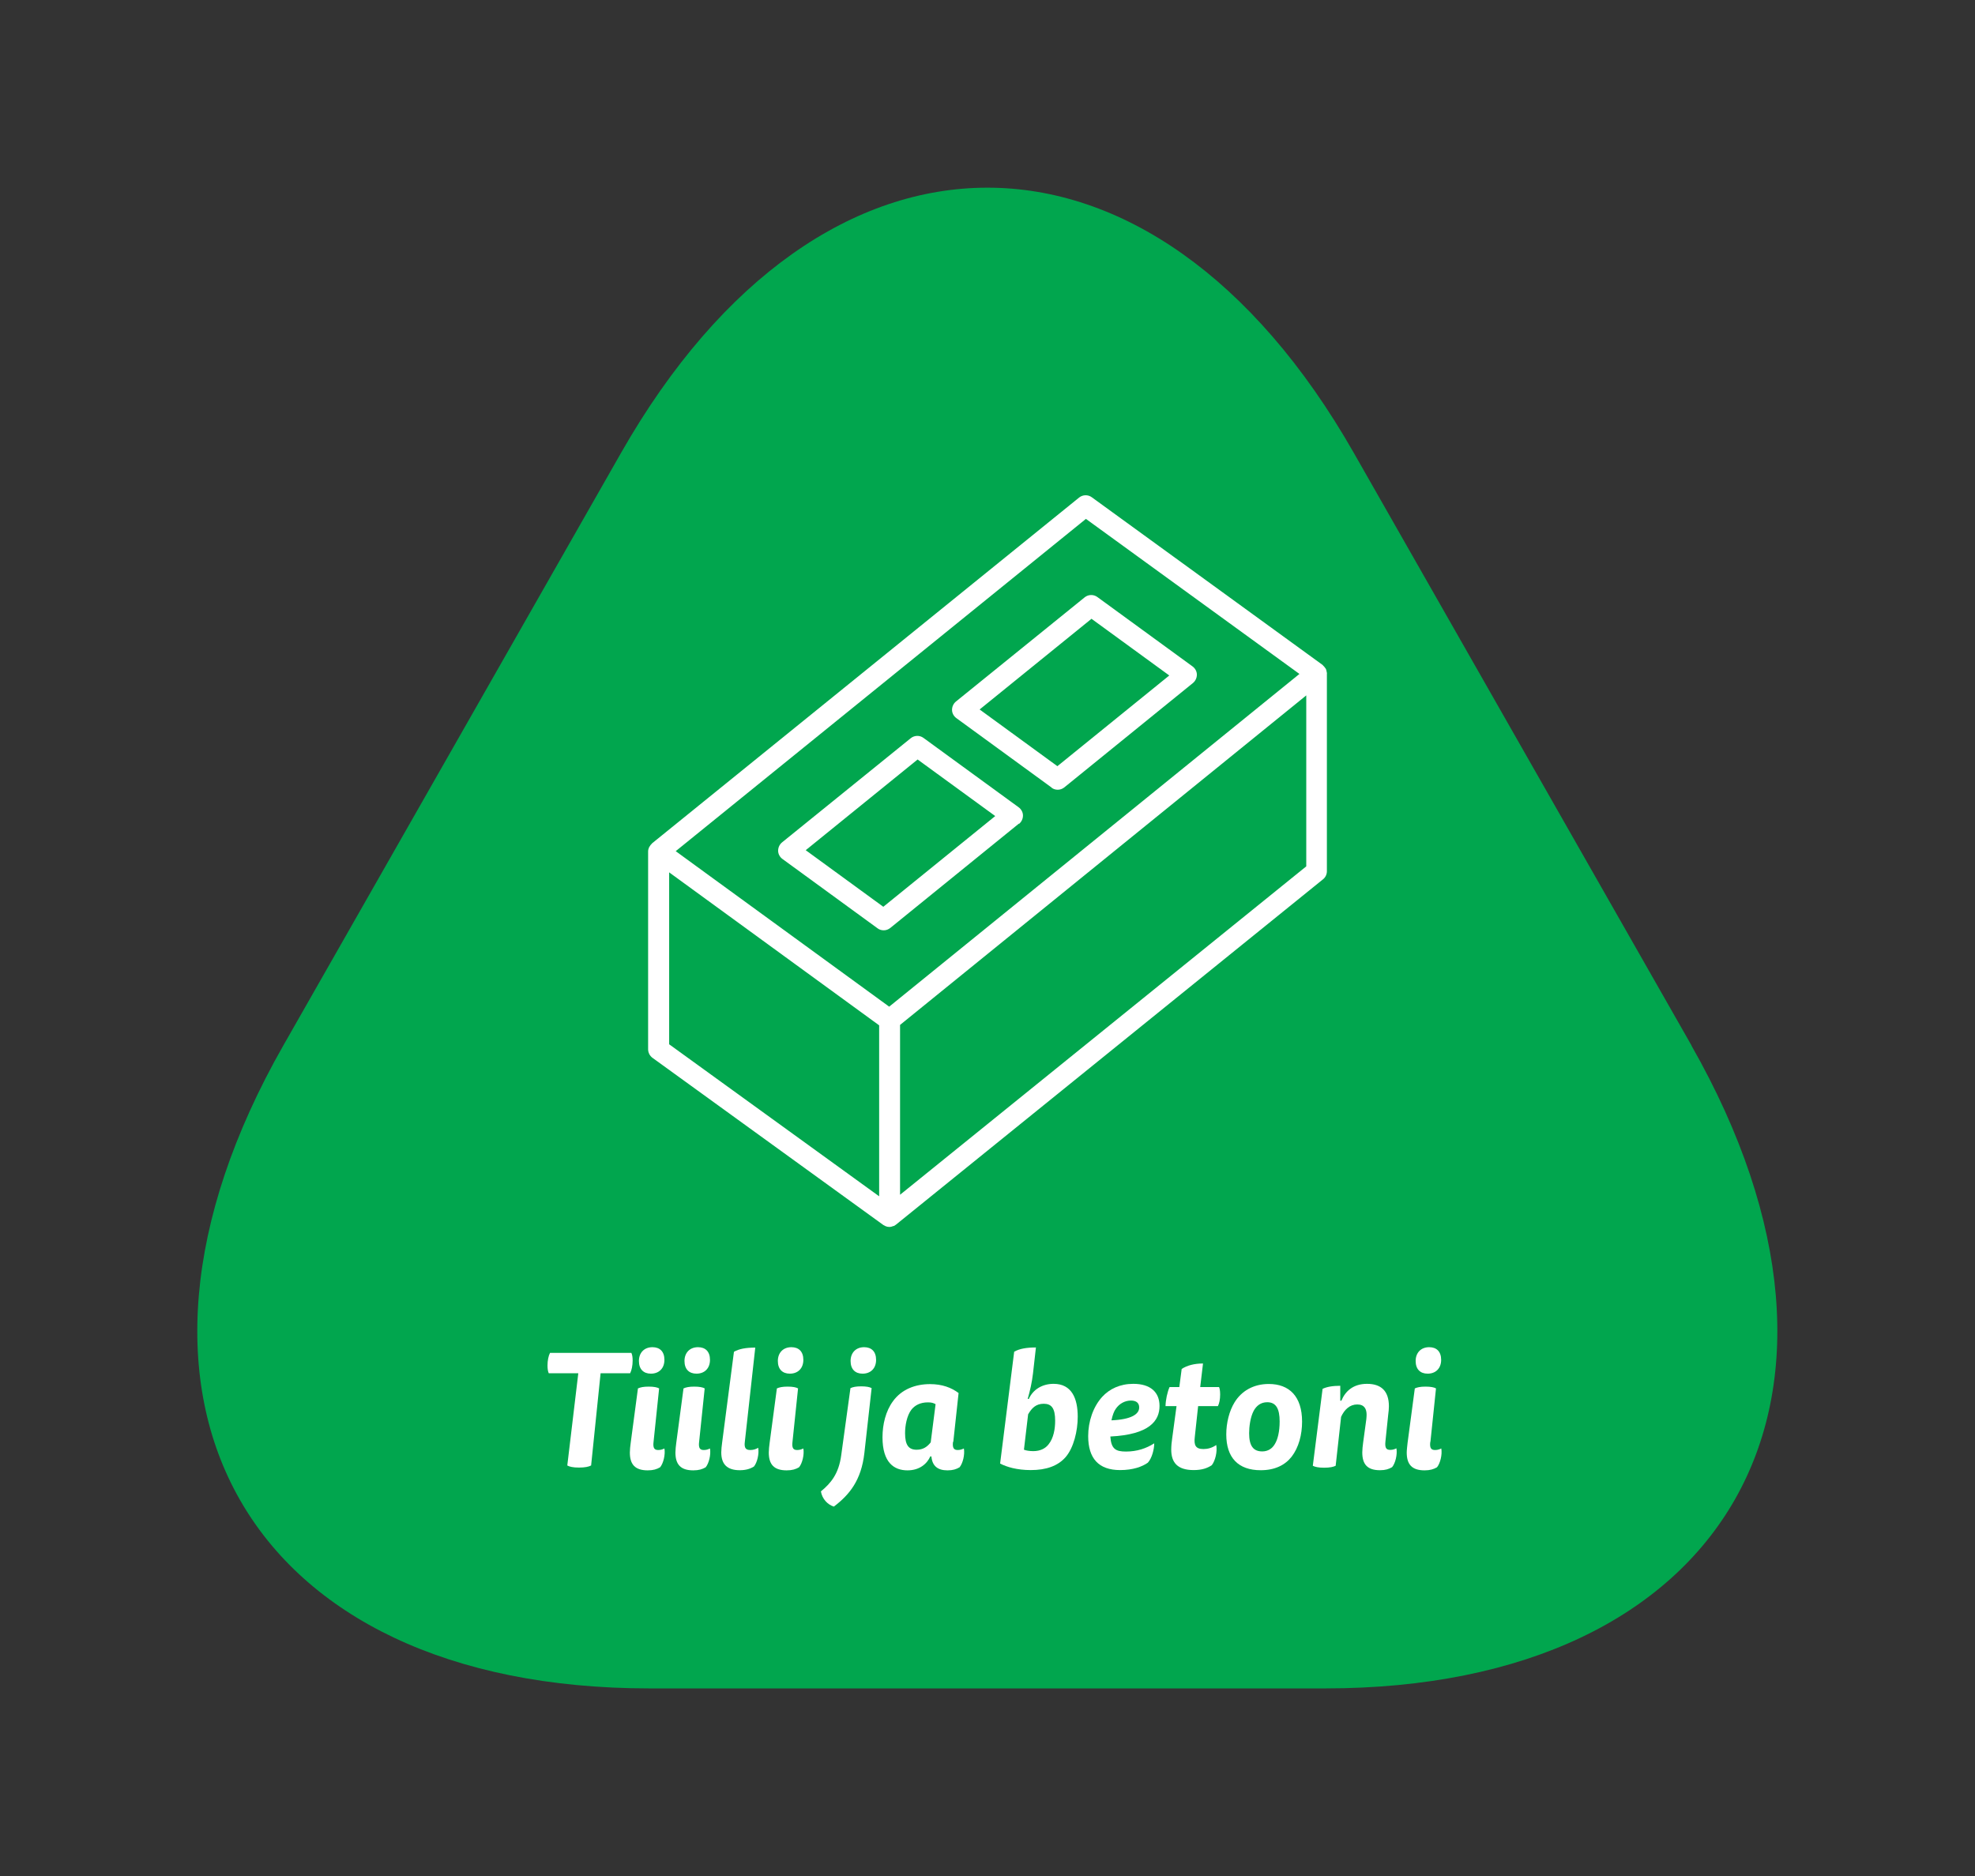 <?xml version="1.0" encoding="UTF-8"?> <svg xmlns="http://www.w3.org/2000/svg" viewBox="0 0 141.73 134.65"><rect x="0" y="0" width="141.73" height="134.65" fill="#333333" stroke="none"/><defs><style> .cls-1 { fill: #fff; } .cls-2 { fill: #01a64e; } </style></defs><g id="Kolmiot"><path class="cls-2" d="M121.39,75.04l-24.24-42.54c-7.23-12.69-16.76-19.03-26.29-19.03s-19.06,6.34-26.29,19.03l-24.24,42.54c-14.46,25.38-2.63,46.14,26.29,46.14h48.47c28.91,0,40.74-20.76,26.29-46.14"></path></g><g id="Nimet"><g><path class="cls-1" d="M43.1,98.56l-.68,6.62c-.17,.09-.44,.15-.87,.15s-.68-.06-.84-.15l.79-6.62h-2.12c-.06-.13-.09-.32-.09-.56,0-.35,.07-.69,.18-.9h5.84c.06,.13,.09,.31,.09,.55,0,.35-.07,.7-.18,.91h-2.13Z"></path><path class="cls-1" d="M46.9,103.48c-.06,.49,.09,.59,.34,.59,.19,0,.31-.05,.44-.11,.08,.44-.08,1.08-.31,1.35-.24,.14-.49,.22-.89,.22-.91,0-1.28-.43-1.28-1.28,0-.18,.03-.49,.06-.69l.52-3.91c.17-.08,.4-.13,.77-.13s.62,.05,.75,.13l-.4,3.84Zm.78-5.88c0,.61-.39,.99-.97,.99-.53,0-.86-.32-.86-.91s.38-.99,.97-.99c.53,0,.86,.31,.86,.91Z"></path><path class="cls-1" d="M50.17,103.48c-.06,.49,.09,.59,.34,.59,.19,0,.31-.05,.44-.11,.08,.44-.08,1.08-.31,1.35-.24,.14-.49,.22-.89,.22-.91,0-1.28-.43-1.28-1.28,0-.18,.03-.49,.06-.69l.52-3.91c.17-.08,.4-.13,.77-.13s.62,.05,.75,.13l-.4,3.84Zm.78-5.88c0,.61-.39,.99-.97,.99-.53,0-.86-.32-.86-.91s.38-.99,.97-.99c.53,0,.86,.31,.86,.91Z"></path><path class="cls-1" d="M53.45,103.48c-.06,.47,.09,.59,.4,.59,.2,0,.4-.06,.56-.16,.08,.44-.08,1.08-.31,1.35-.26,.16-.58,.26-1.01,.26-.93,0-1.33-.45-1.33-1.28,0-.18,.03-.49,.06-.69l.85-6.53c.37-.21,.85-.3,1.53-.3l-.75,6.77Z"></path><path class="cls-1" d="M56.87,103.48c-.06,.49,.09,.59,.34,.59,.18,0,.31-.05,.44-.11,.08,.44-.08,1.08-.31,1.35-.24,.14-.49,.22-.89,.22-.91,0-1.28-.43-1.28-1.28,0-.18,.03-.49,.06-.69l.52-3.91c.17-.08,.4-.13,.77-.13s.62,.05,.75,.13l-.4,3.84Zm.78-5.88c0,.61-.39,.99-.97,.99-.53,0-.86-.32-.86-.91s.38-.99,.97-.99c.53,0,.86,.31,.86,.91Z"></path><path class="cls-1" d="M62.03,104.28c-.22,1.96-1.07,3-2.19,3.85-.46-.14-.84-.56-.93-1.09,.7-.58,1.28-1.24,1.46-2.61l.66-4.8c.17-.08,.4-.13,.77-.13s.62,.05,.75,.13l-.52,4.65Zm.84-6.68c0,.61-.39,.99-.97,.99-.53,0-.86-.32-.86-.91s.38-.99,.97-.99c.53,0,.86,.31,.86,.91Z"></path><path class="cls-1" d="M68.39,103.48c-.06,.48,.09,.59,.34,.59,.18,0,.31-.05,.44-.11,.08,.44-.08,1.08-.31,1.35-.24,.14-.48,.22-.87,.22-.68,0-1.09-.3-1.15-1h-.08c-.23,.52-.76,1-1.64,1-.96,0-1.79-.56-1.79-2.37,0-.93,.23-1.88,.75-2.59,.62-.86,1.61-1.23,2.66-1.23,.87,0,1.53,.25,2.05,.64l-.38,3.51Zm-1.25-2.7c-.16-.09-.3-.13-.55-.13-.55,0-.94,.21-1.19,.53-.33,.44-.45,1.15-.45,1.68,0,.86,.26,1.19,.83,1.19,.47,0,.77-.22,1.01-.53l.35-2.74Z"></path><path class="cls-1" d="M72.79,97.01c.37-.21,.87-.3,1.55-.3l-.21,1.86c-.07,.62-.22,1.28-.38,1.83h.08c.32-.7,.99-1.08,1.78-1.08,1.3,0,1.73,1.05,1.73,2.36,0,1.02-.29,2.23-.87,2.9-.56,.64-1.4,.93-2.5,.93-.98,0-1.73-.22-2.2-.47l1.01-8.03Zm.7,7.04c.14,.06,.4,.1,.66,.1,.51,0,.88-.2,1.1-.49,.36-.45,.47-1.1,.47-1.69,0-.9-.26-1.22-.82-1.22s-.86,.31-1.12,.76l-.3,2.54Z"></path><path class="cls-1" d="M79.68,103.1c.06,.9,.39,1.08,1.12,1.08,.79,0,1.45-.22,2.03-.59,0,.43-.17,1.08-.46,1.39-.41,.29-1.07,.53-1.99,.53-1.54,0-2.29-.84-2.29-2.44,0-1.04,.35-2.09,1-2.81,.53-.58,1.29-.94,2.24-.94,1.23,0,1.88,.6,1.88,1.59,0,1.05-.71,2.05-3.52,2.19Zm2.07-2.09c0-.28-.17-.49-.59-.49-.44,0-.84,.23-1.08,.58-.13,.17-.24,.46-.32,.84,1.42-.06,1.99-.44,1.99-.92Z"></path><path class="cls-1" d="M84.63,99.55l.17-1.3c.39-.25,.9-.39,1.53-.39l-.2,1.69h1.35c.04,.08,.08,.25,.08,.53,0,.36-.06,.64-.16,.84h-1.42l-.24,2.22c-.07,.59,.06,.86,.62,.86,.31,0,.62-.08,.92-.29,.09,.47-.07,1.13-.32,1.45-.33,.22-.72,.35-1.3,.35-1.16,0-1.61-.54-1.61-1.47,0-.24,.03-.58,.07-.82l.31-2.3h-.79c.01-.45,.13-1.01,.29-1.37h.7Z"></path><path class="cls-1" d="M93.44,102.03c0,.94-.24,1.86-.75,2.52-.48,.61-1.21,.97-2.22,.97-1.61,0-2.47-.9-2.47-2.57,0-.82,.21-1.68,.6-2.31,.48-.78,1.32-1.31,2.45-1.31,1.47,0,2.39,.89,2.39,2.7Zm-3.47-.78c-.25,.47-.33,1.16-.33,1.62,0,.9,.3,1.3,.94,1.3,.44,0,.73-.23,.9-.52,.21-.33,.35-.9,.35-1.63,0-.9-.25-1.38-.89-1.38-.46,0-.77,.25-.97,.61Z"></path><path class="cls-1" d="M94.91,99.68c.29-.14,.7-.22,1.27-.22v1.07h.08c.28-.68,.85-1.21,1.84-1.21s1.57,.49,1.57,1.61c0,.2-.02,.37-.05,.61l-.2,1.93c-.05,.49,.09,.59,.35,.59,.18,0,.31-.05,.44-.11,.08,.44-.08,1.08-.31,1.35-.24,.14-.48,.22-.87,.22-.91,0-1.27-.43-1.27-1.28,0-.18,.03-.49,.06-.69l.23-1.69c.01-.1,.02-.22,.02-.32,0-.39-.14-.74-.67-.74s-.92,.36-1.16,.89l-.39,3.51c-.16,.08-.41,.14-.83,.14s-.66-.06-.81-.14l.7-5.51Z"></path><path class="cls-1" d="M102.64,103.48c-.06,.49,.09,.59,.35,.59,.18,0,.31-.05,.44-.11,.08,.44-.08,1.08-.31,1.35-.24,.14-.5,.22-.89,.22-.91,0-1.28-.43-1.28-1.28,0-.18,.04-.49,.06-.69l.52-3.91c.17-.08,.4-.13,.77-.13s.62,.05,.75,.13l-.4,3.84Zm.78-5.88c0,.61-.39,.99-.97,.99-.53,0-.86-.32-.86-.91s.38-.99,.97-.99c.53,0,.86,.31,.86,.91Z"></path></g></g><g id="Kuvakkeet"><g><path class="cls-1" d="M95.23,48.32s-.01-.04-.02-.07c-.01-.08-.03-.16-.06-.24-.02-.03-.04-.06-.06-.08-.04-.06-.08-.11-.14-.16-.01-.01-.02-.03-.03-.04l-16.57-12.04c-.27-.2-.65-.19-.91,.02l-30.65,24.82s-.01,.02-.02,.03c-.06,.05-.11,.12-.15,.19-.01,.02-.03,.04-.04,.06-.04,.09-.07,.19-.07,.3v.02h0v14.18c0,.24,.12,.47,.31,.61l16.57,12s.06,.03,.08,.04c.02,.01,.05,.03,.07,.04,.09,.04,.18,.06,.28,.06,.1,0,.21-.03,.3-.07,.01,0,.03,0,.04,0,.03-.02,.06-.04,.08-.06,.01-.01,.03-.01,.05-.03l30.65-24.79c.18-.14,.28-.36,.28-.58v-14.2s0,0,0-.01c0,0,0,0,0,0Zm-17.29-11.07l15.31,11.12-29.44,23.88-15.32-11.16,29.44-23.85Zm-29.92,37.7v-12.34s15.07,10.98,15.07,10.98v12.27l-15.07-10.91Zm16.57,10.81v-12.2l29.15-23.65v12.27l-29.15,23.57Z"></path><path class="cls-1" d="M75.47,56.54c.13,.1,.29,.14,.44,.14,.17,0,.33-.06,.47-.17l9.23-7.49c.18-.15,.28-.37,.28-.6,0-.23-.12-.45-.31-.59l-6.83-4.98c-.27-.2-.65-.19-.91,.02l-9.24,7.48c-.18,.15-.28,.37-.28,.6s.12,.45,.31,.59l6.83,4.98Zm2.87-12.12l5.57,4.06-8.03,6.51-5.58-4.07,8.03-6.51Z"></path><path class="cls-1" d="M73.13,59.13c.18-.15,.28-.37,.28-.6s-.12-.45-.31-.59l-6.83-4.98c-.27-.2-.65-.19-.91,.02l-9.24,7.48c-.18,.15-.28,.37-.28,.6s.12,.45,.31,.59l6.83,4.98c.13,.1,.29,.14,.44,.14,.17,0,.33-.06,.47-.17l9.23-7.49Zm-9.73,5.96l-5.58-4.07,8.03-6.51,5.57,4.06-8.03,6.51Z"></path></g></g></svg> 